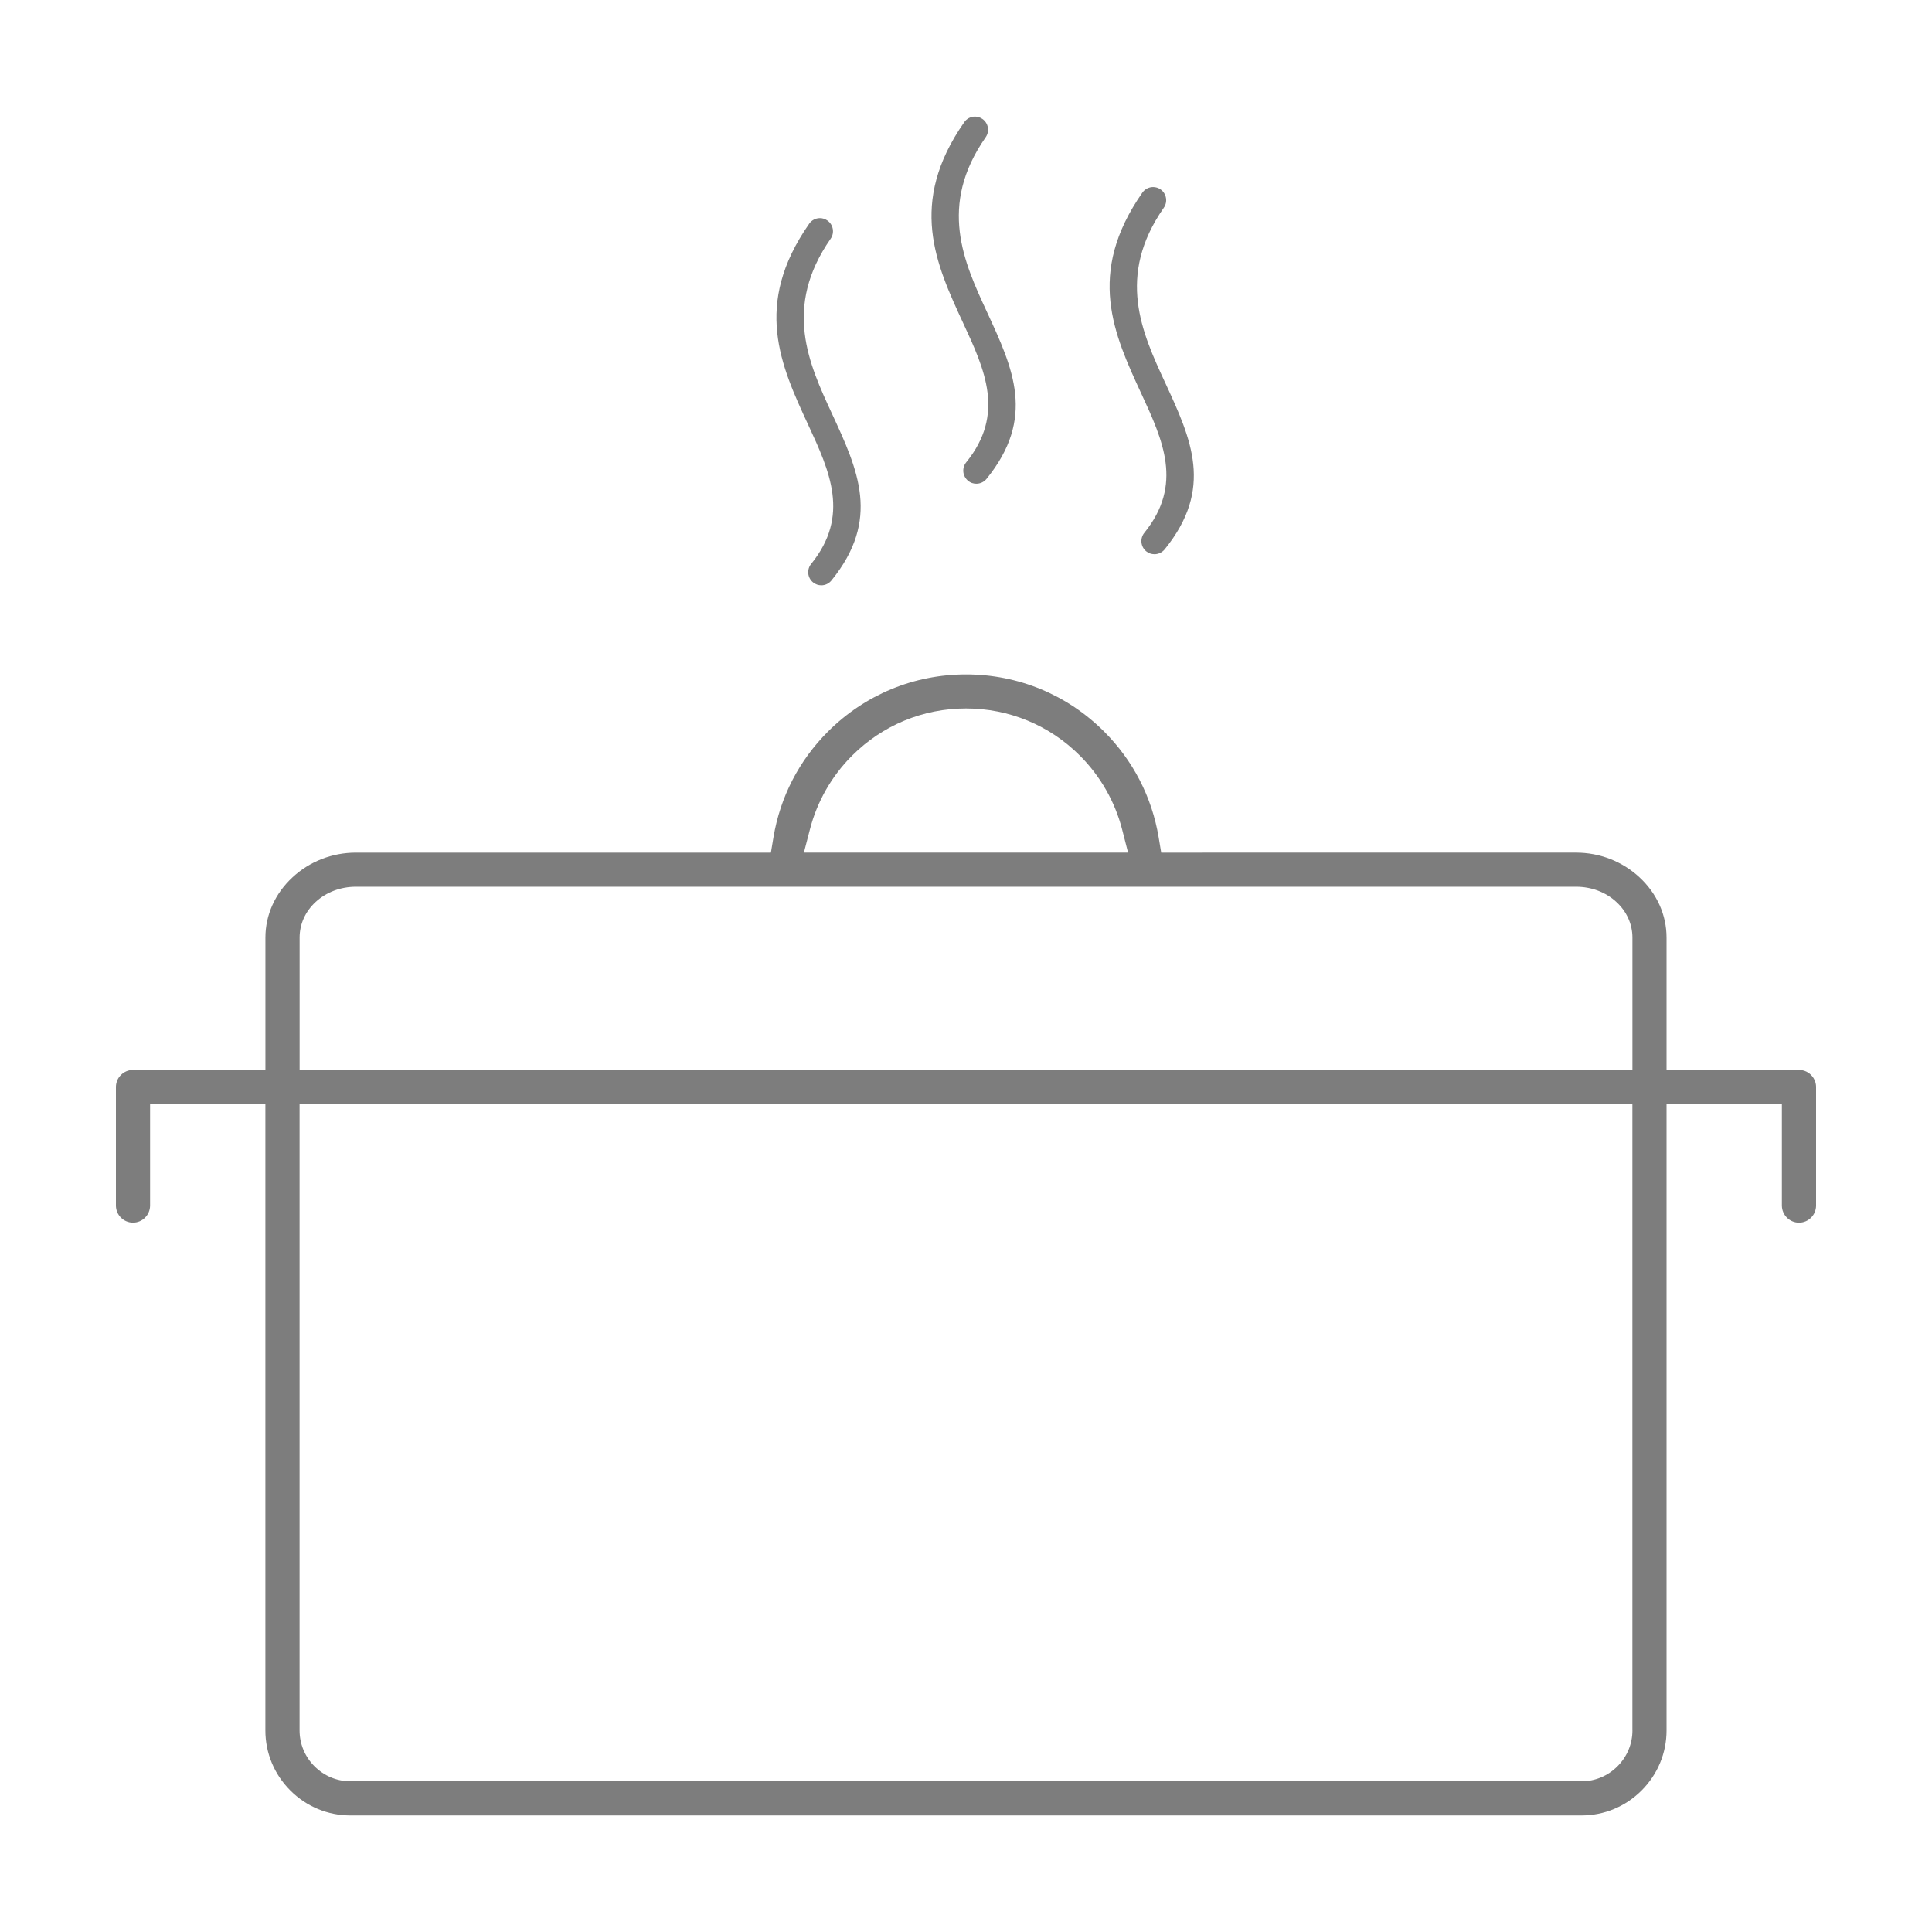 <?xml version="1.0" encoding="utf-8"?>
<!-- Generator: Adobe Illustrator 16.0.0, SVG Export Plug-In . SVG Version: 6.00 Build 0)  -->
<!DOCTYPE svg PUBLIC "-//W3C//DTD SVG 1.1//EN" "http://www.w3.org/Graphics/SVG/1.1/DTD/svg11.dtd">
<svg version="1.1" id="Layer_1" xmlns="http://www.w3.org/2000/svg" xmlns:xlink="http://www.w3.org/1999/xlink" x="0px" y="0px"
	 width="50px" height="50px" viewBox="0 0 50 50" enable-background="new 0 0 50 50" xml:space="preserve">
<g>
	<path fill="#7D7D7D" d="M46.559,31.643c0.243,0,0.441-0.199,0.441-0.442v-3.079c-0.003-0.126-0.056-0.216-0.101-0.27
		c-0.083-0.102-0.203-0.159-0.332-0.162h-3.437v-3.425c0-0.588-0.25-1.143-0.703-1.562c-0.444-0.411-1.026-0.637-1.639-0.637H30.052
		l-0.067-0.401c-0.175-1.04-0.662-1.984-1.409-2.731c-0.955-0.955-2.225-1.48-3.575-1.48c-1.35,0-2.619,0.526-3.574,1.48
		c-0.748,0.748-1.235,1.692-1.409,2.731l-0.067,0.401H9.212c-0.613,0-1.195,0.226-1.639,0.637c-0.454,0.419-0.704,0.975-0.704,1.562
		v3.425H3.432c-0.114,0.003-0.221,0.049-0.302,0.13C3.048,27.9,3.003,28.008,3,28.123v0.012V31.2c0,0.243,0.198,0.442,0.442,0.442
		s0.442-0.199,0.442-0.442v-2.626h2.984v16.209c0,0.586,0.229,1.138,0.646,1.555c0.416,0.416,0.969,0.646,1.554,0.646h31.861
		c0.586,0,1.138-0.229,1.555-0.646c0.416-0.417,0.646-0.969,0.646-1.555V28.574h2.985V31.2
		C46.116,31.443,46.314,31.643,46.559,31.643z M20.961,21.464c0.185-0.719,0.562-1.379,1.09-1.907
		c0.788-0.788,1.835-1.222,2.949-1.222s2.162,0.434,2.949,1.222c0.528,0.528,0.905,1.188,1.091,1.907l0.154,0.601h-8.389
		L20.961,21.464z M7.754,24.265c0-0.347,0.146-0.673,0.413-0.92c0.275-0.255,0.646-0.396,1.045-0.396h31.577
		c0.397,0,0.769,0.14,1.044,0.396c0.267,0.246,0.414,0.573,0.414,0.92v3.425H7.754V24.265z M42.247,44.783
		c0,0.35-0.138,0.68-0.387,0.929c-0.25,0.25-0.58,0.388-0.93,0.388H9.069c-0.35,0-0.679-0.138-0.929-0.387
		c-0.25-0.25-0.387-0.58-0.387-0.93V28.574h34.493V44.783z"/>
	<path fill="#7D7D7D" d="M29.877,14.343c0.103,0,0.198-0.046,0.264-0.125c1.279-1.579,0.691-2.848,0.012-4.317
		c-0.597-1.29-1.272-2.751-0.033-4.526c0.106-0.153,0.069-0.365-0.084-0.473c-0.058-0.04-0.124-0.061-0.194-0.061
		c-0.11,0-0.215,0.054-0.278,0.145c-1.464,2.096-0.733,3.674-0.028,5.199c0.561,1.212,1.09,2.356,0.079,3.604
		c-0.118,0.146-0.096,0.36,0.049,0.479C29.724,14.316,29.798,14.343,29.877,14.343L29.877,14.343z"/>
	<path fill="#7D7D7D" d="M25.267,12.519c0.103,0,0.199-0.046,0.264-0.125c1.279-1.579,0.692-2.848,0.013-4.317
		c-0.597-1.29-1.273-2.751-0.034-4.526c0.107-0.153,0.069-0.365-0.084-0.472c-0.057-0.04-0.124-0.062-0.193-0.062
		c-0.111,0-0.216,0.054-0.278,0.145c-1.464,2.096-0.734,3.674-0.028,5.2c0.561,1.211,1.09,2.355,0.078,3.604
		c-0.057,0.07-0.083,0.159-0.074,0.249c0.01,0.09,0.054,0.172,0.124,0.229C25.114,12.493,25.188,12.519,25.267,12.519L25.267,12.519
		z"/>
	<path fill="#7D7D7D" d="M21.518,15.022c1.279-1.579,0.692-2.848,0.013-4.317c-0.597-1.29-1.272-2.751-0.034-4.526
		c0.107-0.153,0.069-0.365-0.084-0.472c-0.057-0.04-0.124-0.062-0.193-0.062c-0.111,0-0.215,0.054-0.278,0.145
		c-1.464,2.096-0.734,3.674-0.028,5.2c0.561,1.211,1.09,2.356,0.079,3.604c-0.058,0.07-0.084,0.159-0.075,0.249
		c0.01,0.09,0.054,0.172,0.124,0.229c0.062,0.05,0.136,0.076,0.214,0.076C21.357,15.148,21.453,15.102,21.518,15.022z"/>
</g>
</svg>

